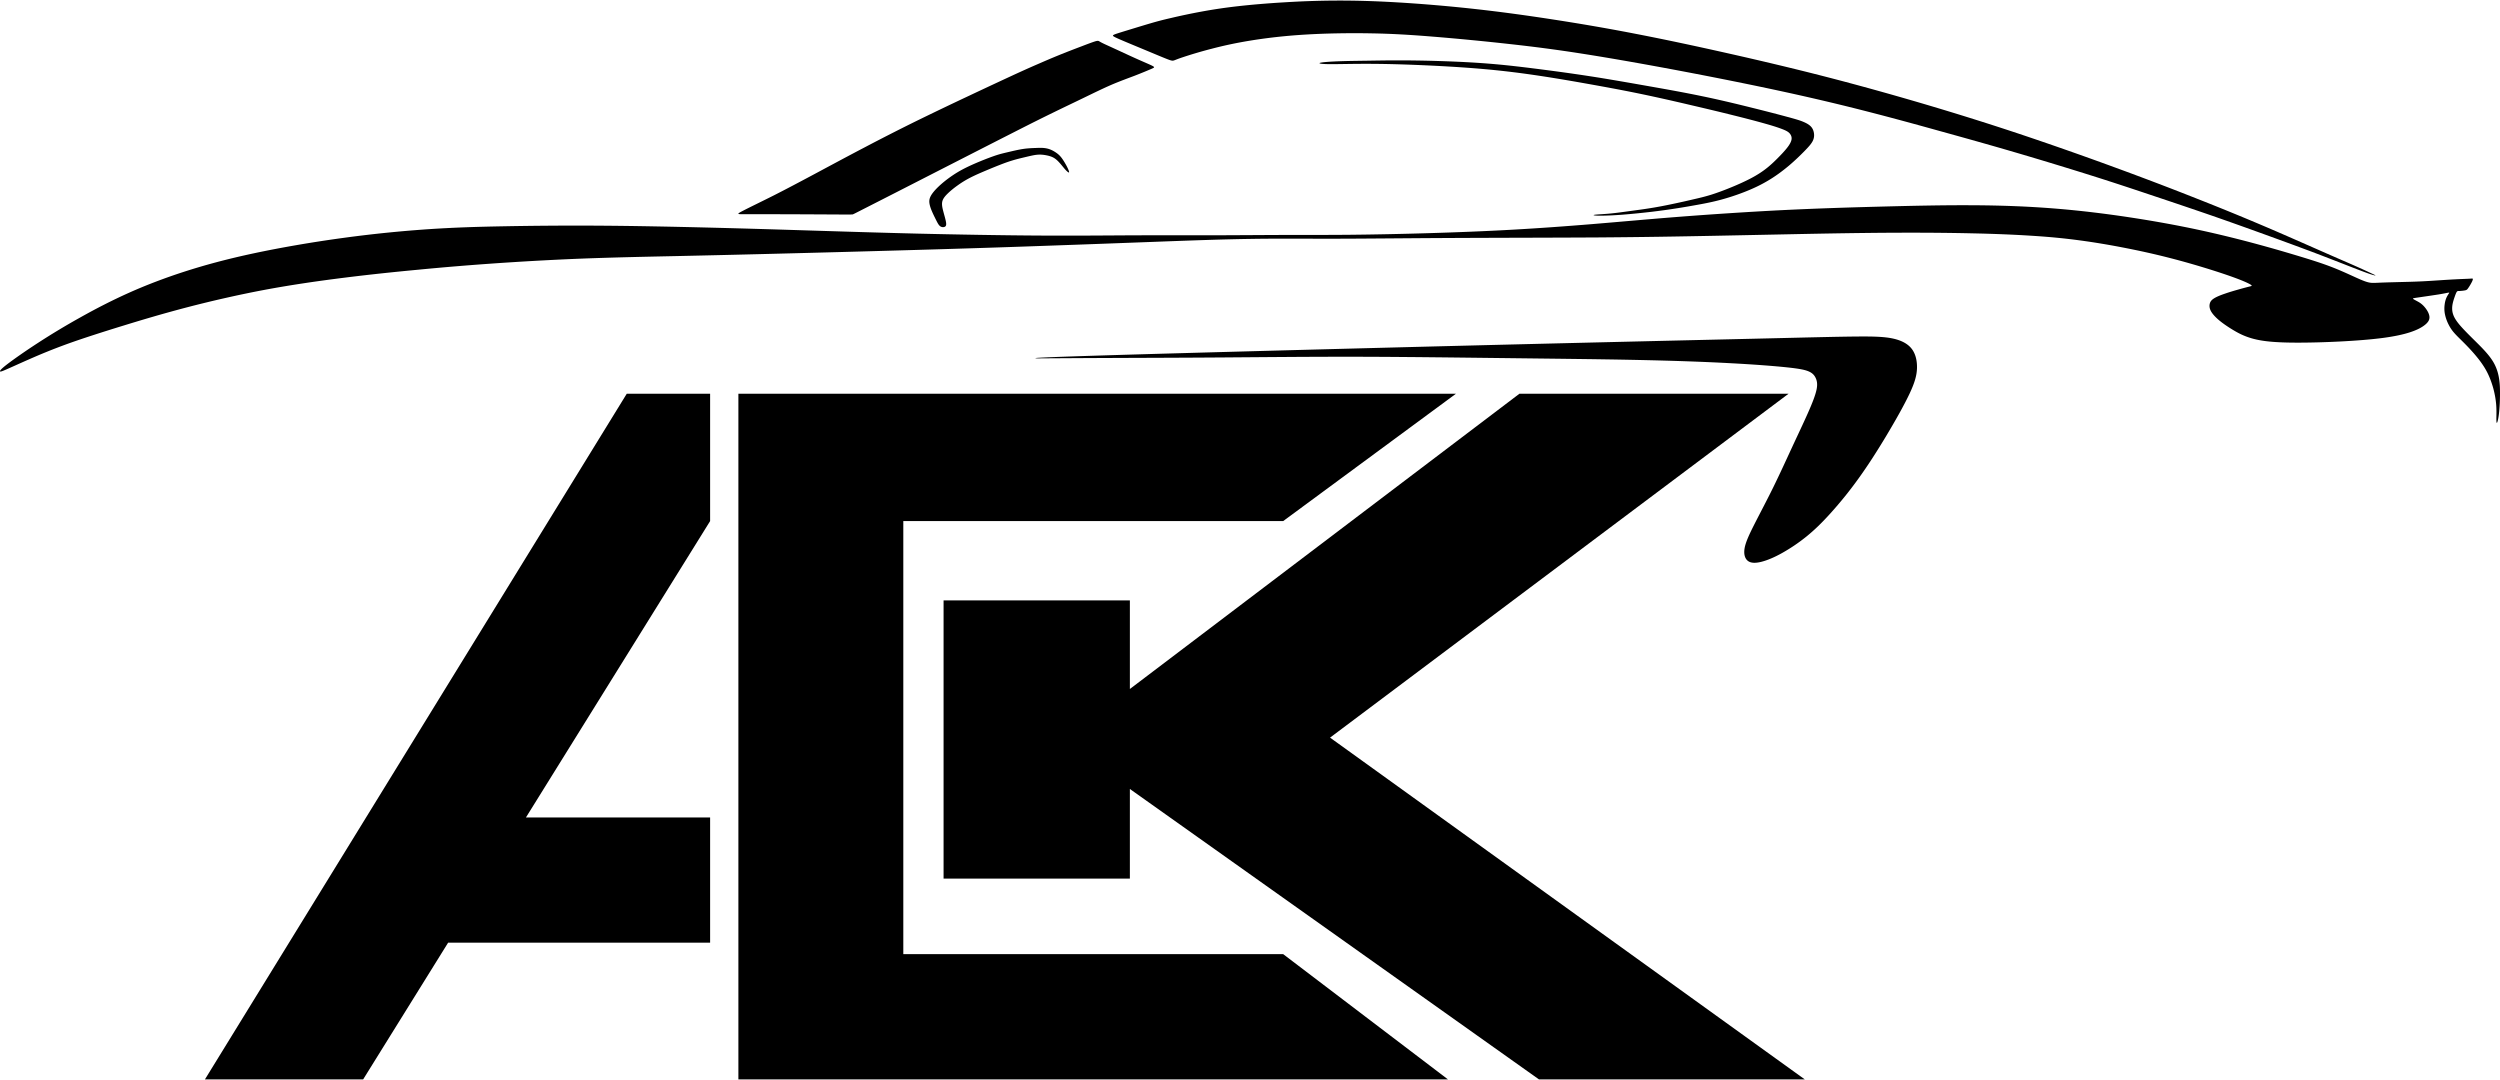 <svg xmlns="http://www.w3.org/2000/svg" xml:space="preserve" width="500" height="216" style="shape-rendering:geometricPrecision;text-rendering:geometricPrecision;image-rendering:optimizeQuality;fill-rule:evenodd;clip-rule:evenodd" viewBox="0 0 543.89 234.71"><defs><style>.fil0{fill:#000}</style></defs><g id="Слой_x0020_1"><path class="fil0" d="M205.28 130.49v60.53h40.53v-19.5l89.01 63.19h57.83l-103.29-74.36 99.74-74.81h-58.55l-84.74 64.23v-19.28zm-90.2 47.23h39.41v27.24h-57L79 234.71H44.58l91.77-149.17h18.14v27.7l-40.07 64.48zm45.56-92.18v149.17h154.38l-35.86-27.26h-82.64v-94.21h82.64l37.58-27.7z"/><g id="_2668947674976"><path class="fil0" d="M241.62 77.15c16.39-.49 49.14-1.37 76.48-2.06 27.33-.69 49.25-1.19 62.87-1.51 13.61-.32 18.92-.46 22.77-.49 3.84-.04 6.21.03 8.09.44 1.87.41 3.26 1.15 4.11 2.28.85 1.14 1.16 2.66 1.11 4.2s-.48 3.1-1.63 5.54-3.03 5.77-4.98 9.03c-1.96 3.27-3.99 6.46-6.09 9.37a87 87 0 0 1-6.14 7.62c-1.89 2.09-3.52 3.67-5.26 5.07a38 38 0 0 1-5.27 3.56c-1.68.94-3.19 1.57-4.45 1.89s-2.28.32-2.94-.17-.97-1.46-.74-2.78 1-2.98 2.14-5.23 2.65-5.08 4.08-7.99 2.79-5.9 4.08-8.68c1.29-2.79 2.53-5.38 3.48-7.53.96-2.16 1.63-3.88 1.88-5.11s.06-1.97-.23-2.56c-.29-.58-.69-1.01-1.46-1.35s-1.91-.59-4.62-.88-6.99-.63-12.5-.92c-5.52-.3-12.26-.54-20.37-.71-8.12-.17-17.6-.26-27.98-.39-10.37-.12-21.64-.27-32.15-.3-10.51-.02-20.25.08-29.85.15-9.59.07-19.05.09-25.75.12s-10.65.06-12.71.07c-2.06.02-2.23.02-2.31-.03-.07-.05-.05-.15 16.34-.65m-24.84-43.51c-1.01.33-2.31.82-3.78 1.43-1.46.61-3.08 1.33-4.58 2.22-1.49.89-2.87 1.94-3.88 2.85-1.01.92-1.66 1.68-2.01 2.31s-.4 1.13-.32 1.67.28 1.12.55 1.75.61 1.31.9 1.89c.3.59.54 1.08.88 1.33s.77.25 1.03.11c.25-.13.34-.4.24-1.01s-.39-1.55-.6-2.37c-.22-.83-.35-1.52-.2-2.14.16-.62.61-1.16 1.21-1.74.59-.57 1.34-1.18 2.16-1.76.82-.59 1.72-1.15 2.78-1.69s2.27-1.06 3.34-1.51 1.99-.83 2.94-1.2c.94-.37 1.91-.73 2.89-1.02.98-.3 1.97-.52 2.87-.74.9-.21 1.71-.41 2.43-.48s1.35 0 1.94.11c.6.11 1.16.27 1.65.54.48.27.89.66 1.24 1.05.36.39.68.8.95 1.12.27.33.5.58.72.78.23.2.45.36.46.19s-.19-.66-.5-1.27c-.32-.61-.75-1.33-1.15-1.86-.41-.53-.79-.86-1.31-1.2-.51-.34-1.17-.68-1.9-.83-.73-.16-1.54-.14-2.42-.1-.88.03-1.82.07-2.84.23-1.03.16-2.13.43-3.04.64-.91.22-1.63.37-2.65.7m172.24-8.29c-1.84-.5-4.7-1.25-7.98-2.06-3.29-.82-7.01-1.72-10.81-2.5-3.79-.79-7.66-1.48-11.46-2.15-3.79-.67-7.51-1.32-10.83-1.86-3.32-.53-6.23-.95-9.32-1.37-3.08-.41-6.32-.83-9.17-1.15s-5.31-.54-8.06-.72-5.78-.31-8.77-.4c-3-.09-5.95-.13-8.47-.13-2.51 0-4.59.04-6.58.07-2 .03-3.92.05-5.52.1-1.61.05-2.9.12-3.75.2s-1.26.16-1.23.25c.03.08.5.18 1.92.2s3.78-.04 6.28-.06c2.49-.02 5.12 0 7.92.07 2.81.07 5.81.19 9.08.35 3.28.17 6.84.39 10.39.7 3.54.31 7.06.72 10.73 1.25s7.49 1.17 11.37 1.86 7.84 1.41 11.82 2.23 7.99 1.74 11.43 2.55c3.43.8 6.29 1.48 9 2.16 2.71.67 5.27 1.34 7.16 1.88 1.89.53 3.1.95 3.88 1.27.77.32 1.1.56 1.36.88.25.32.43.73.35 1.24s-.41 1.12-.97 1.83c-.56.72-1.34 1.54-2.12 2.32s-1.57 1.53-2.48 2.23c-.91.71-1.94 1.37-3.2 2.04-1.25.66-2.72 1.33-4.23 1.95-1.52.63-3.09 1.22-4.49 1.66-1.41.44-2.67.73-4.03 1.04-1.36.32-2.82.65-4.36.97-1.54.33-3.14.64-4.71.89-1.56.26-3.09.45-4.54.65s-2.81.39-4.1.52c-1.28.13-2.47.18-3.14.24-.66.06-.8.12-.62.17.17.05.66.09 1.7.08s2.62-.07 4.55-.22 4.2-.38 6.18-.61c1.99-.24 3.69-.47 5.39-.74 1.71-.26 3.41-.56 5-.85 1.6-.29 3.09-.59 4.73-1.03s3.44-1.02 5.2-1.71c1.75-.68 3.45-1.47 5.08-2.44 1.64-.96 3.2-2.12 4.56-3.26 1.36-1.15 2.52-2.28 3.39-3.17s1.46-1.54 1.78-2.15c.32-.6.38-1.17.31-1.71s-.26-1.05-.64-1.47-.95-.75-1.64-1.04c-.69-.3-1.51-.55-3.34-1.05m-167.5-9.63c-2.46 1.13-6.47 3-10.4 4.85a837 837 0 0 0-11.57 5.54c-3.8 1.87-7.57 3.79-11.39 5.8-3.83 2-7.72 4.1-11.03 5.87s-6.05 3.22-8.79 4.61c-2.74 1.38-5.49 2.7-6.78 3.38-1.3.67-1.14.7-.06.71s3.07-.01 7.17 0 10.32.04 13.48.06c3.15.01 3.25.01 3.39-.03.15-.05.34-.15 3.22-1.62 2.87-1.46 8.42-4.29 14.37-7.34 5.95-3.04 12.3-6.29 16.71-8.53 4.41-2.25 6.88-3.48 9.24-4.63 2.35-1.15 4.59-2.21 6.69-3.23 2.11-1.02 4.08-1.99 5.94-2.8 1.86-.8 3.61-1.43 5.11-2 1.5-.58 2.74-1.1 3.44-1.4.7-.29.84-.38.81-.48-.03-.11-.24-.24-.97-.57s-1.98-.86-3.39-1.5c-1.42-.64-3.01-1.39-4.24-1.95-1.23-.57-2.1-.95-2.61-1.21-.51-.25-.66-.37-.81-.44-.16-.07-.32-.08-.85.08-.54.17-1.46.51-2.89 1.06-1.43.54-3.38 1.29-5.05 1.97s-3.07 1.29-4.22 1.79-2.06.89-4.52 2.01"/><path class="fil0" d="M254.72 3.8c1.77-.42 4.21-.95 6.72-1.41 2.5-.46 5.07-.85 8.02-1.18s6.29-.61 9.81-.82c3.52-.22 7.22-.37 11.23-.39s8.33.09 13.45.39c5.11.3 11.02.79 16.82 1.43 5.81.64 11.53 1.43 17.27 2.32s11.52 1.87 17.84 3.1c6.32 1.22 13.19 2.69 20.16 4.26s14.04 3.24 21.11 5.06 14.13 3.79 21.04 5.82c6.91 2.04 13.66 4.14 20.73 6.49 7.07 2.36 14.46 4.96 21.08 7.39 6.63 2.43 12.49 4.67 17.79 6.77 5.31 2.09 10.06 4.04 14.72 6.02 4.65 1.98 9.19 4 12.54 5.47 3.35 1.48 5.5 2.4 7.18 3.14 1.69.75 2.9 1.31 3.64 1.66.75.35 1.02.48.91.49-.11 0-.61-.11-1.81-.54s-3.09-1.17-5.37-2.06-4.95-1.93-7.82-3c-2.88-1.08-5.95-2.19-9.32-3.42-3.38-1.22-7.05-2.54-11.07-3.94-4.02-1.39-8.38-2.86-12.63-4.28-4.24-1.42-8.36-2.8-13.52-4.43-5.17-1.63-11.37-3.52-17.04-5.18s-10.8-3.09-15.97-4.52c-5.16-1.44-10.35-2.86-15.8-4.26s-11.15-2.77-17.92-4.25c-6.78-1.48-14.63-3.06-22.27-4.51-7.65-1.45-15.09-2.77-21.34-3.76s-11.31-1.64-16.79-2.24c-5.48-.61-11.38-1.17-16.3-1.57s-8.86-.64-13.46-.72c-4.6-.09-9.84-.01-14.44.27-4.59.28-8.54.76-11.86 1.3s-6.02 1.14-8.6 1.82a97 97 0 0 0-6.41 1.9c-1.35.47-1.58.63-1.87.65-.3.02-.67-.11-1.58-.47-.9-.36-2.33-.96-4.3-1.78s-4.49-1.86-5.82-2.44c-1.33-.59-1.48-.72-1.25-.88.22-.16.82-.34 2.29-.8 1.48-.45 3.85-1.18 5.58-1.69 1.74-.51 2.85-.8 4.63-1.21"/><path class="fil0" d="M528.76 60.98c1.6-.1 3.74-.25 5.31-.33s2.56-.11 3.12-.14c.57-.03.72-.07.77.01.05.09.01.3-.19.7s-.55.99-.79 1.32c-.23.34-.33.42-.66.5a8 8 0 0 1-1.21.14c-.33.01-.46-.03-.61.17s-.31.64-.49 1.16c-.18.51-.37 1.1-.47 1.72-.09.62-.09 1.28.13 1.97.22.7.66 1.43 1.45 2.37.79.93 1.93 2.07 2.93 3.06s1.86 1.83 2.63 2.69 1.46 1.74 1.96 2.68.82 1.94 1 2.96c.19 1.03.25 2.08.25 3.22.01 1.14-.03 2.37-.11 3.41-.07 1.04-.18 1.88-.3 2.45-.11.56-.22.85-.29.83-.06-.02-.09-.35-.09-1.01.01-.67.05-1.66-.03-2.8-.08-1.13-.29-2.4-.64-3.7-.36-1.29-.85-2.61-1.5-3.81s-1.46-2.29-2.34-3.34c-.87-1.04-1.83-2.04-2.66-2.87s-1.53-1.49-2.07-2.12-.91-1.23-1.24-1.91a8.7 8.7 0 0 1-.73-2.19c-.13-.72-.12-1.4-.04-1.99.07-.59.21-1.08.39-1.49s.4-.73.52-.91.13-.22-.13-.18c-.27.04-.81.17-2.08.38-1.27.2-3.28.49-4.38.65s-1.29.19-1.19.3c.09.11.48.3.9.53.41.22.85.47 1.36.99.5.52 1.07 1.31 1.25 2.07s-.02 1.48-1.3 2.36c-1.28.87-3.64 1.89-8.82 2.57-5.17.68-13.17 1.02-18.45 1.02s-7.83-.34-9.77-.86c-1.94-.53-3.27-1.25-4.45-1.97s-2.22-1.44-3.03-2.13c-.81-.7-1.39-1.36-1.7-1.96-.3-.59-.33-1.12-.22-1.56s.36-.8.94-1.16c.57-.36 1.47-.72 2.42-1.04.95-.33 1.94-.62 2.87-.88.94-.27 1.81-.5 2.34-.63.52-.13.7-.16.42-.36-.27-.2-1.01-.58-2.43-1.14s-3.54-1.3-6.24-2.15-5.98-1.81-9.25-2.64c-3.27-.84-6.54-1.55-9.77-2.18-3.24-.63-6.45-1.17-9.67-1.6-3.23-.43-6.45-.75-10.3-.99-3.84-.25-8.31-.43-13.06-.53-4.76-.11-9.8-.15-14.9-.14-5.09.01-10.23.07-17.18.19-6.95.13-15.7.32-23.82.48s-15.61.29-25.36.36c-9.75.06-21.76.07-31.96.12s-18.6.15-25.42.16-12.08-.06-18.33.04c-6.25.09-13.51.36-21.01.64s-15.24.57-22.73.83c-7.49.27-14.72.51-24.51.8s-22.12.63-32.07.88c-9.94.26-17.49.43-24.69.59-7.19.15-14.04.3-20.8.56-6.77.27-13.44.66-19.29 1.07A604 604 0 0 0 91 58.55c-5.11.48-10.31 1.02-15.93 1.72-5.63.7-11.68 1.57-17.6 2.68-5.93 1.12-11.74 2.47-16.88 3.81-5.14 1.35-9.62 2.68-13.93 4.01-4.32 1.33-8.48 2.66-11.91 3.89-3.42 1.24-6.11 2.37-8.34 3.35-2.24.98-4.03 1.81-5.06 2.25-1.03.45-1.29.52-1.34.4s.12-.43 1.5-1.5c1.38-1.06 3.96-2.88 6.82-4.73 2.85-1.85 5.98-3.74 9.27-5.57 3.29-1.84 6.75-3.63 10.46-5.29s7.68-3.18 12.06-4.6c4.38-1.41 9.17-2.72 15.07-3.98 5.91-1.26 12.92-2.47 19.58-3.37 6.65-.91 12.94-1.51 18.54-1.89 5.6-.37 10.51-.52 16.49-.63 5.97-.11 13.01-.18 20.63-.13 7.63.05 15.83.22 23.51.41s14.84.41 22.22.64 14.98.47 23.5.68c8.53.2 17.99.37 26.12.42s14.93-.02 21.1-.05c6.17-.02 11.71 0 17.19-.01s10.9-.06 15.69-.07 8.95.01 14-.04c5.06-.05 11.01-.17 17.07-.35s12.23-.42 18.15-.75c5.91-.33 11.57-.74 17.43-1.22 5.85-.48 11.9-1.04 18.89-1.59 7-.54 14.93-1.07 22.46-1.45 7.52-.37 14.63-.59 21.54-.77s13.61-.33 19.86-.29c6.26.03 12.06.25 17.72.7 5.67.45 11.18 1.13 16.52 1.94 5.33.81 10.49 1.75 15.24 2.78s9.11 2.14 12.71 3.12c3.61.98 6.46 1.83 9.09 2.62 2.62.8 5.02 1.55 7.33 2.47s4.53 2.01 5.91 2.59 1.92.65 2.5.67c.58.01 1.21-.04 2.69-.09 1.49-.05 3.84-.1 5.54-.15s2.75-.1 4.35-.2"/></g></g></svg>